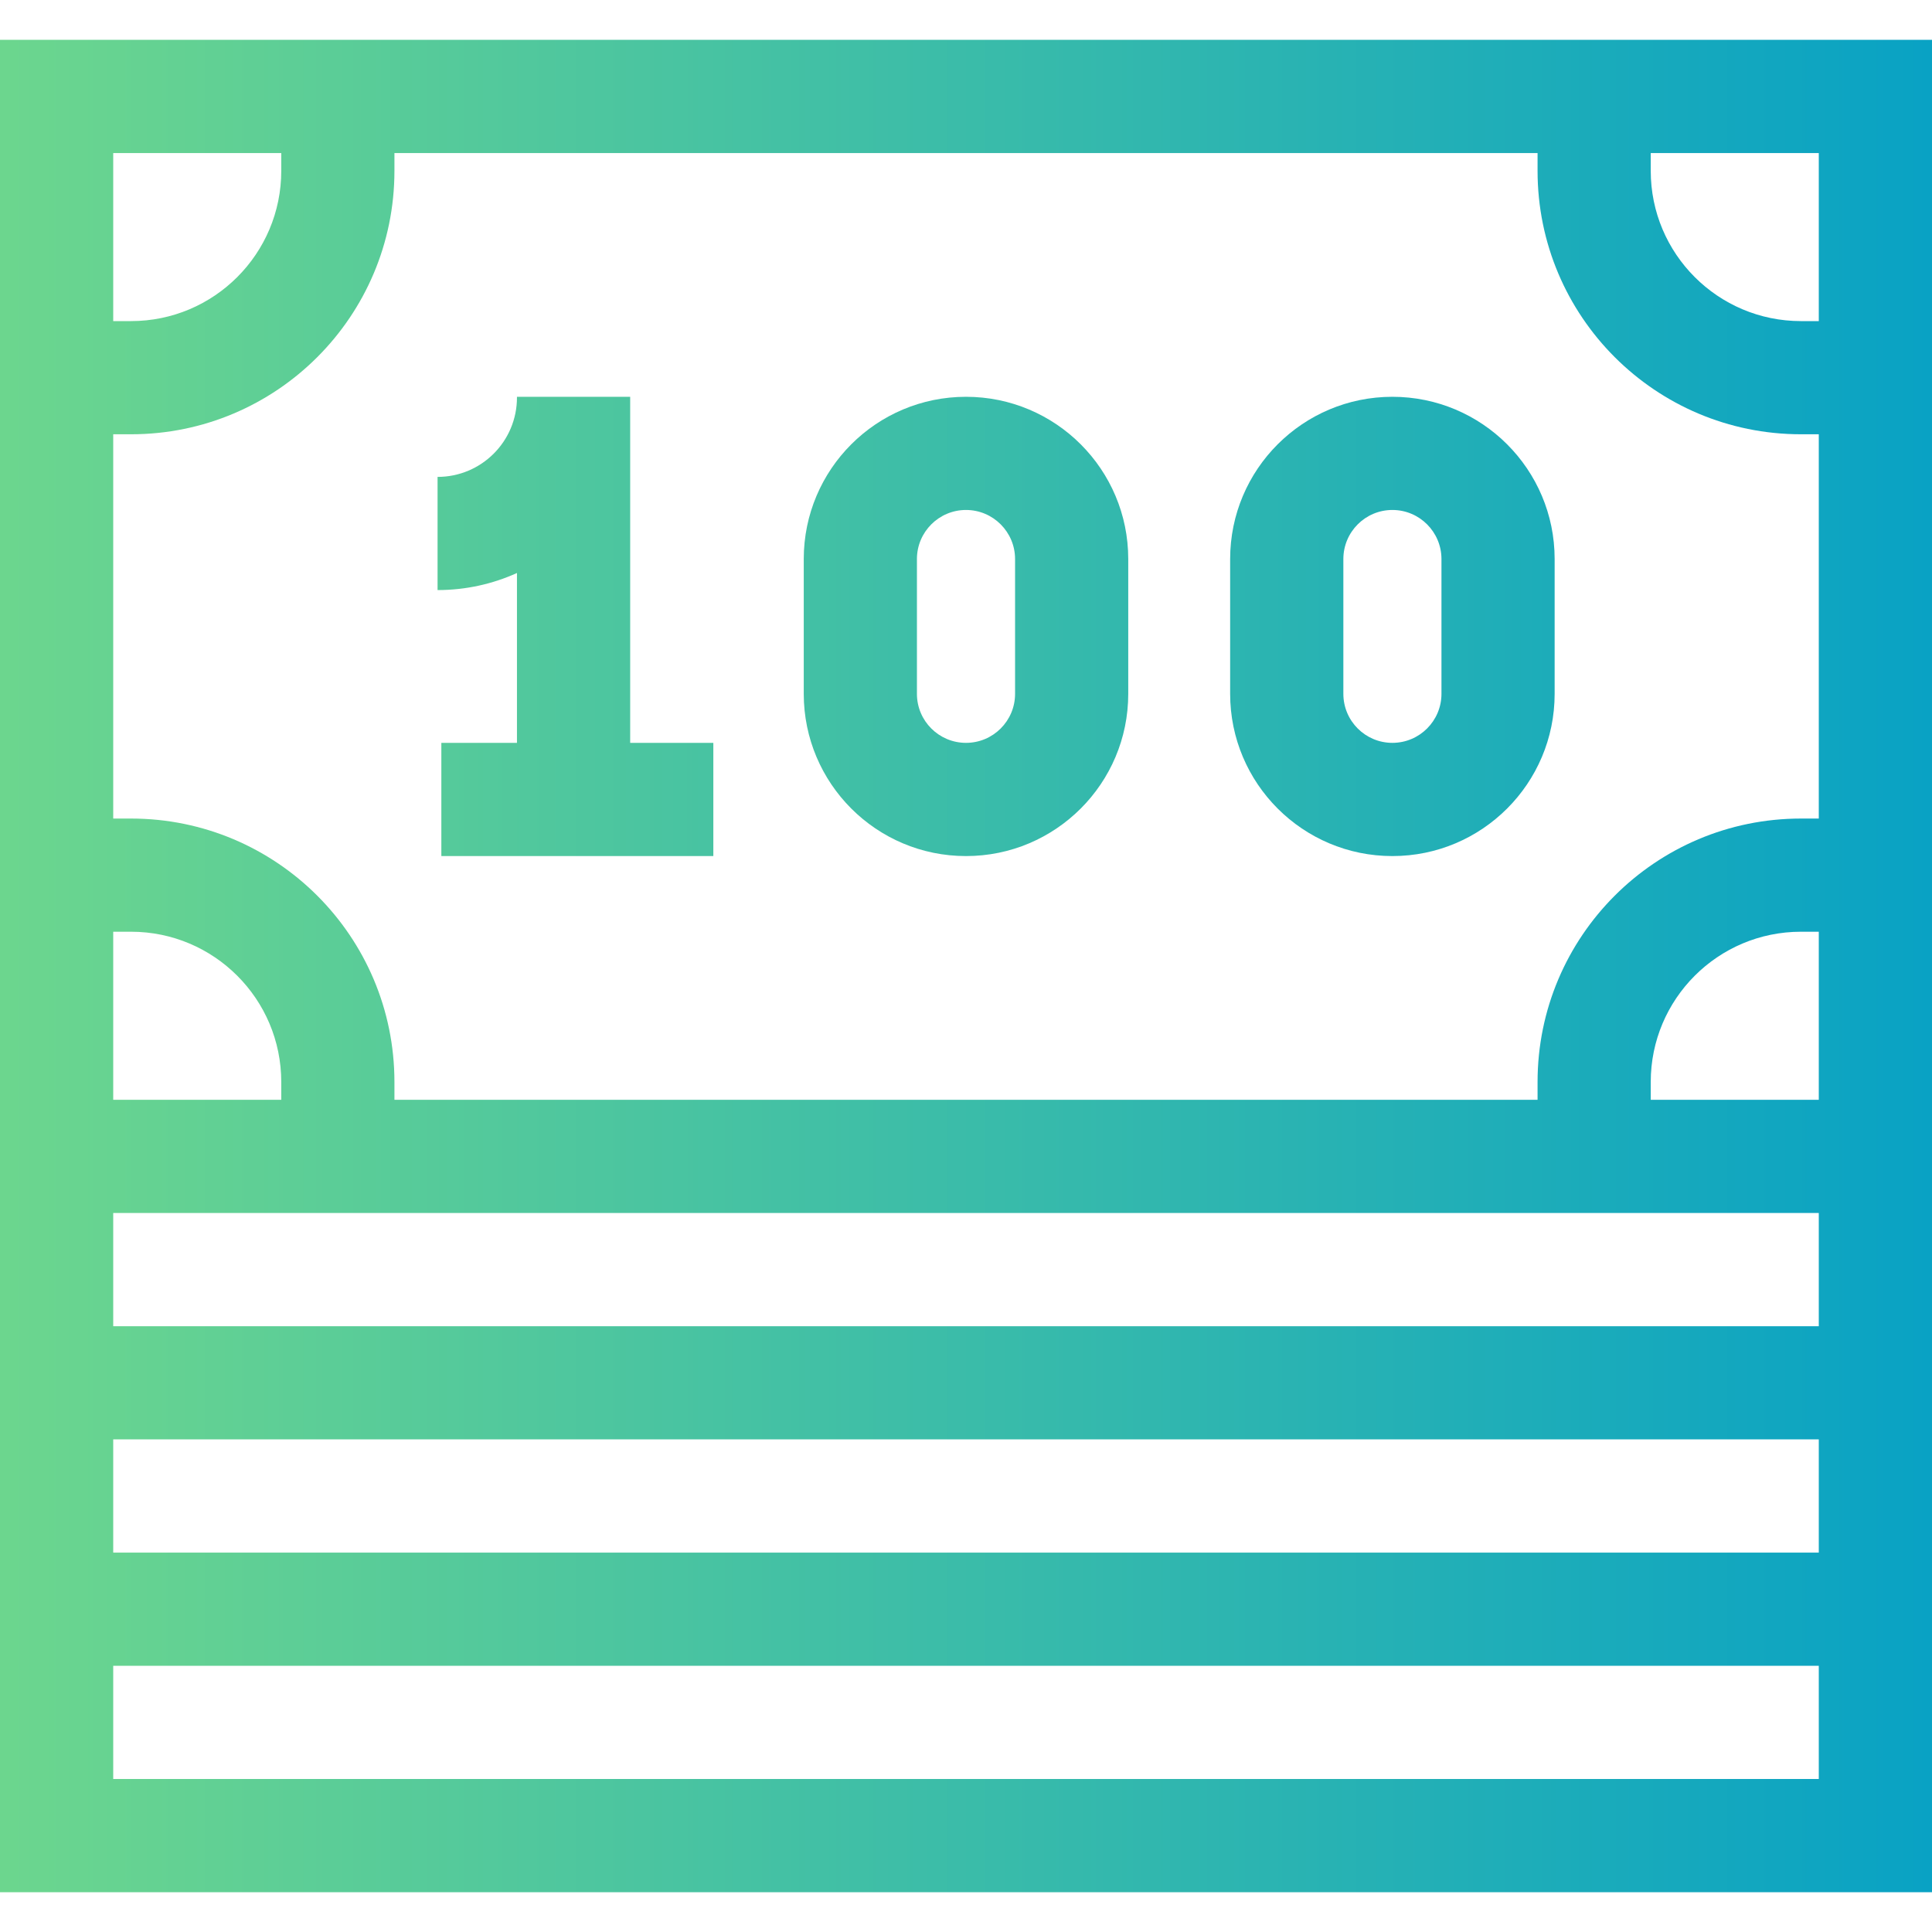 <?xml version="1.0" encoding="UTF-8"?>
<svg xmlns="http://www.w3.org/2000/svg" width="50" height="50" viewBox="0 0 50 50" fill="none">
  <path d="M11.422 19.225H13.379V14.829C12.752 15.113 12.057 15.271 11.324 15.271V12.342C12.459 12.342 13.379 11.422 13.379 10.287V10.269H16.309V19.225H18.461V22.155H11.422V19.225Z" fill="url(#paint0_linear_2039_5003)"></path>
  <path fill-rule="evenodd" clip-rule="evenodd" d="M25 10.269C22.681 10.269 20.801 12.149 20.801 14.468V17.956C20.801 20.275 22.681 22.155 25 22.155C27.319 22.155 29.199 20.275 29.199 17.956V14.468C29.199 12.149 27.319 10.269 25 10.269ZM23.73 14.468C23.73 13.767 24.299 13.198 25 13.198C25.701 13.198 26.27 13.767 26.27 14.468V17.956C26.27 18.657 25.701 19.225 25 19.225C24.299 19.225 23.73 18.657 23.73 17.956V14.468Z" fill="url(#paint1_linear_2039_5003)"></path>
  <path fill-rule="evenodd" clip-rule="evenodd" d="M36.035 10.269C33.716 10.269 31.836 12.149 31.836 14.468V17.956C31.836 20.275 33.716 22.155 36.035 22.155C38.354 22.155 40.234 20.275 40.234 17.956V14.468C40.234 12.149 38.354 10.269 36.035 10.269ZM34.766 14.468C34.766 13.767 35.334 13.198 36.035 13.198C36.736 13.198 37.305 13.767 37.305 14.468V17.956C37.305 18.657 36.736 19.225 36.035 19.225C35.334 19.225 34.766 18.657 34.766 17.956V14.468Z" fill="url(#paint2_linear_2039_5003)"></path>
  <path fill-rule="evenodd" clip-rule="evenodd" d="M50 1.031H0V48.97H50V1.031ZM2.93 8.31V3.961H7.279V4.422C7.279 6.569 5.538 8.31 3.391 8.31H2.93ZM2.93 11.239V21.184H3.391C7.156 21.184 10.208 24.236 10.208 28.001V28.462H39.792V28.001C39.792 24.236 42.844 21.184 46.609 21.184H47.07V11.239H46.609C42.844 11.239 39.792 8.187 39.792 4.422V3.961H10.208V4.422C10.208 8.187 7.156 11.239 3.391 11.239H2.93ZM42.721 3.961V4.422C42.721 6.569 44.462 8.31 46.609 8.31H47.07V3.961H42.721ZM47.07 24.113H46.609C44.462 24.113 42.721 25.854 42.721 28.001V28.462H47.07V24.113ZM7.279 28.462V28.001C7.279 25.854 5.538 24.113 3.391 24.113H2.93V28.462H7.279ZM2.93 34.322V31.392H47.07V34.322H2.93ZM2.93 40.181V37.251H47.07V40.181H2.93ZM2.93 46.04V43.111H47.07V46.04H2.93Z" fill="url(#paint3_linear_2039_5003)"></path>
  <defs>
    <linearGradient id="paint0_linear_2039_5003" x1="-3.72529e-07" y1="25.001" x2="50" y2="25.001" gradientUnits="userSpaceOnUse">
      <stop stop-color="#6CD68E"></stop>
      <stop offset="1" stop-color="#09A2C4"></stop>
    </linearGradient>
    <linearGradient id="paint1_linear_2039_5003" x1="-3.72529e-07" y1="25.001" x2="50" y2="25.001" gradientUnits="userSpaceOnUse">
      <stop stop-color="#6CD68E"></stop>
      <stop offset="1" stop-color="#09A2C4"></stop>
    </linearGradient>
    <linearGradient id="paint2_linear_2039_5003" x1="-3.72529e-07" y1="25.001" x2="50" y2="25.001" gradientUnits="userSpaceOnUse">
      <stop stop-color="#6CD68E"></stop>
      <stop offset="1" stop-color="#09A2C4"></stop>
    </linearGradient>
    <linearGradient id="paint3_linear_2039_5003" x1="-3.72529e-07" y1="25.001" x2="50" y2="25.001" gradientUnits="userSpaceOnUse">
      <stop stop-color="#6CD68E"></stop>
      <stop offset="1" stop-color="#09A2C4"></stop>
    </linearGradient>
  </defs>
</svg>

